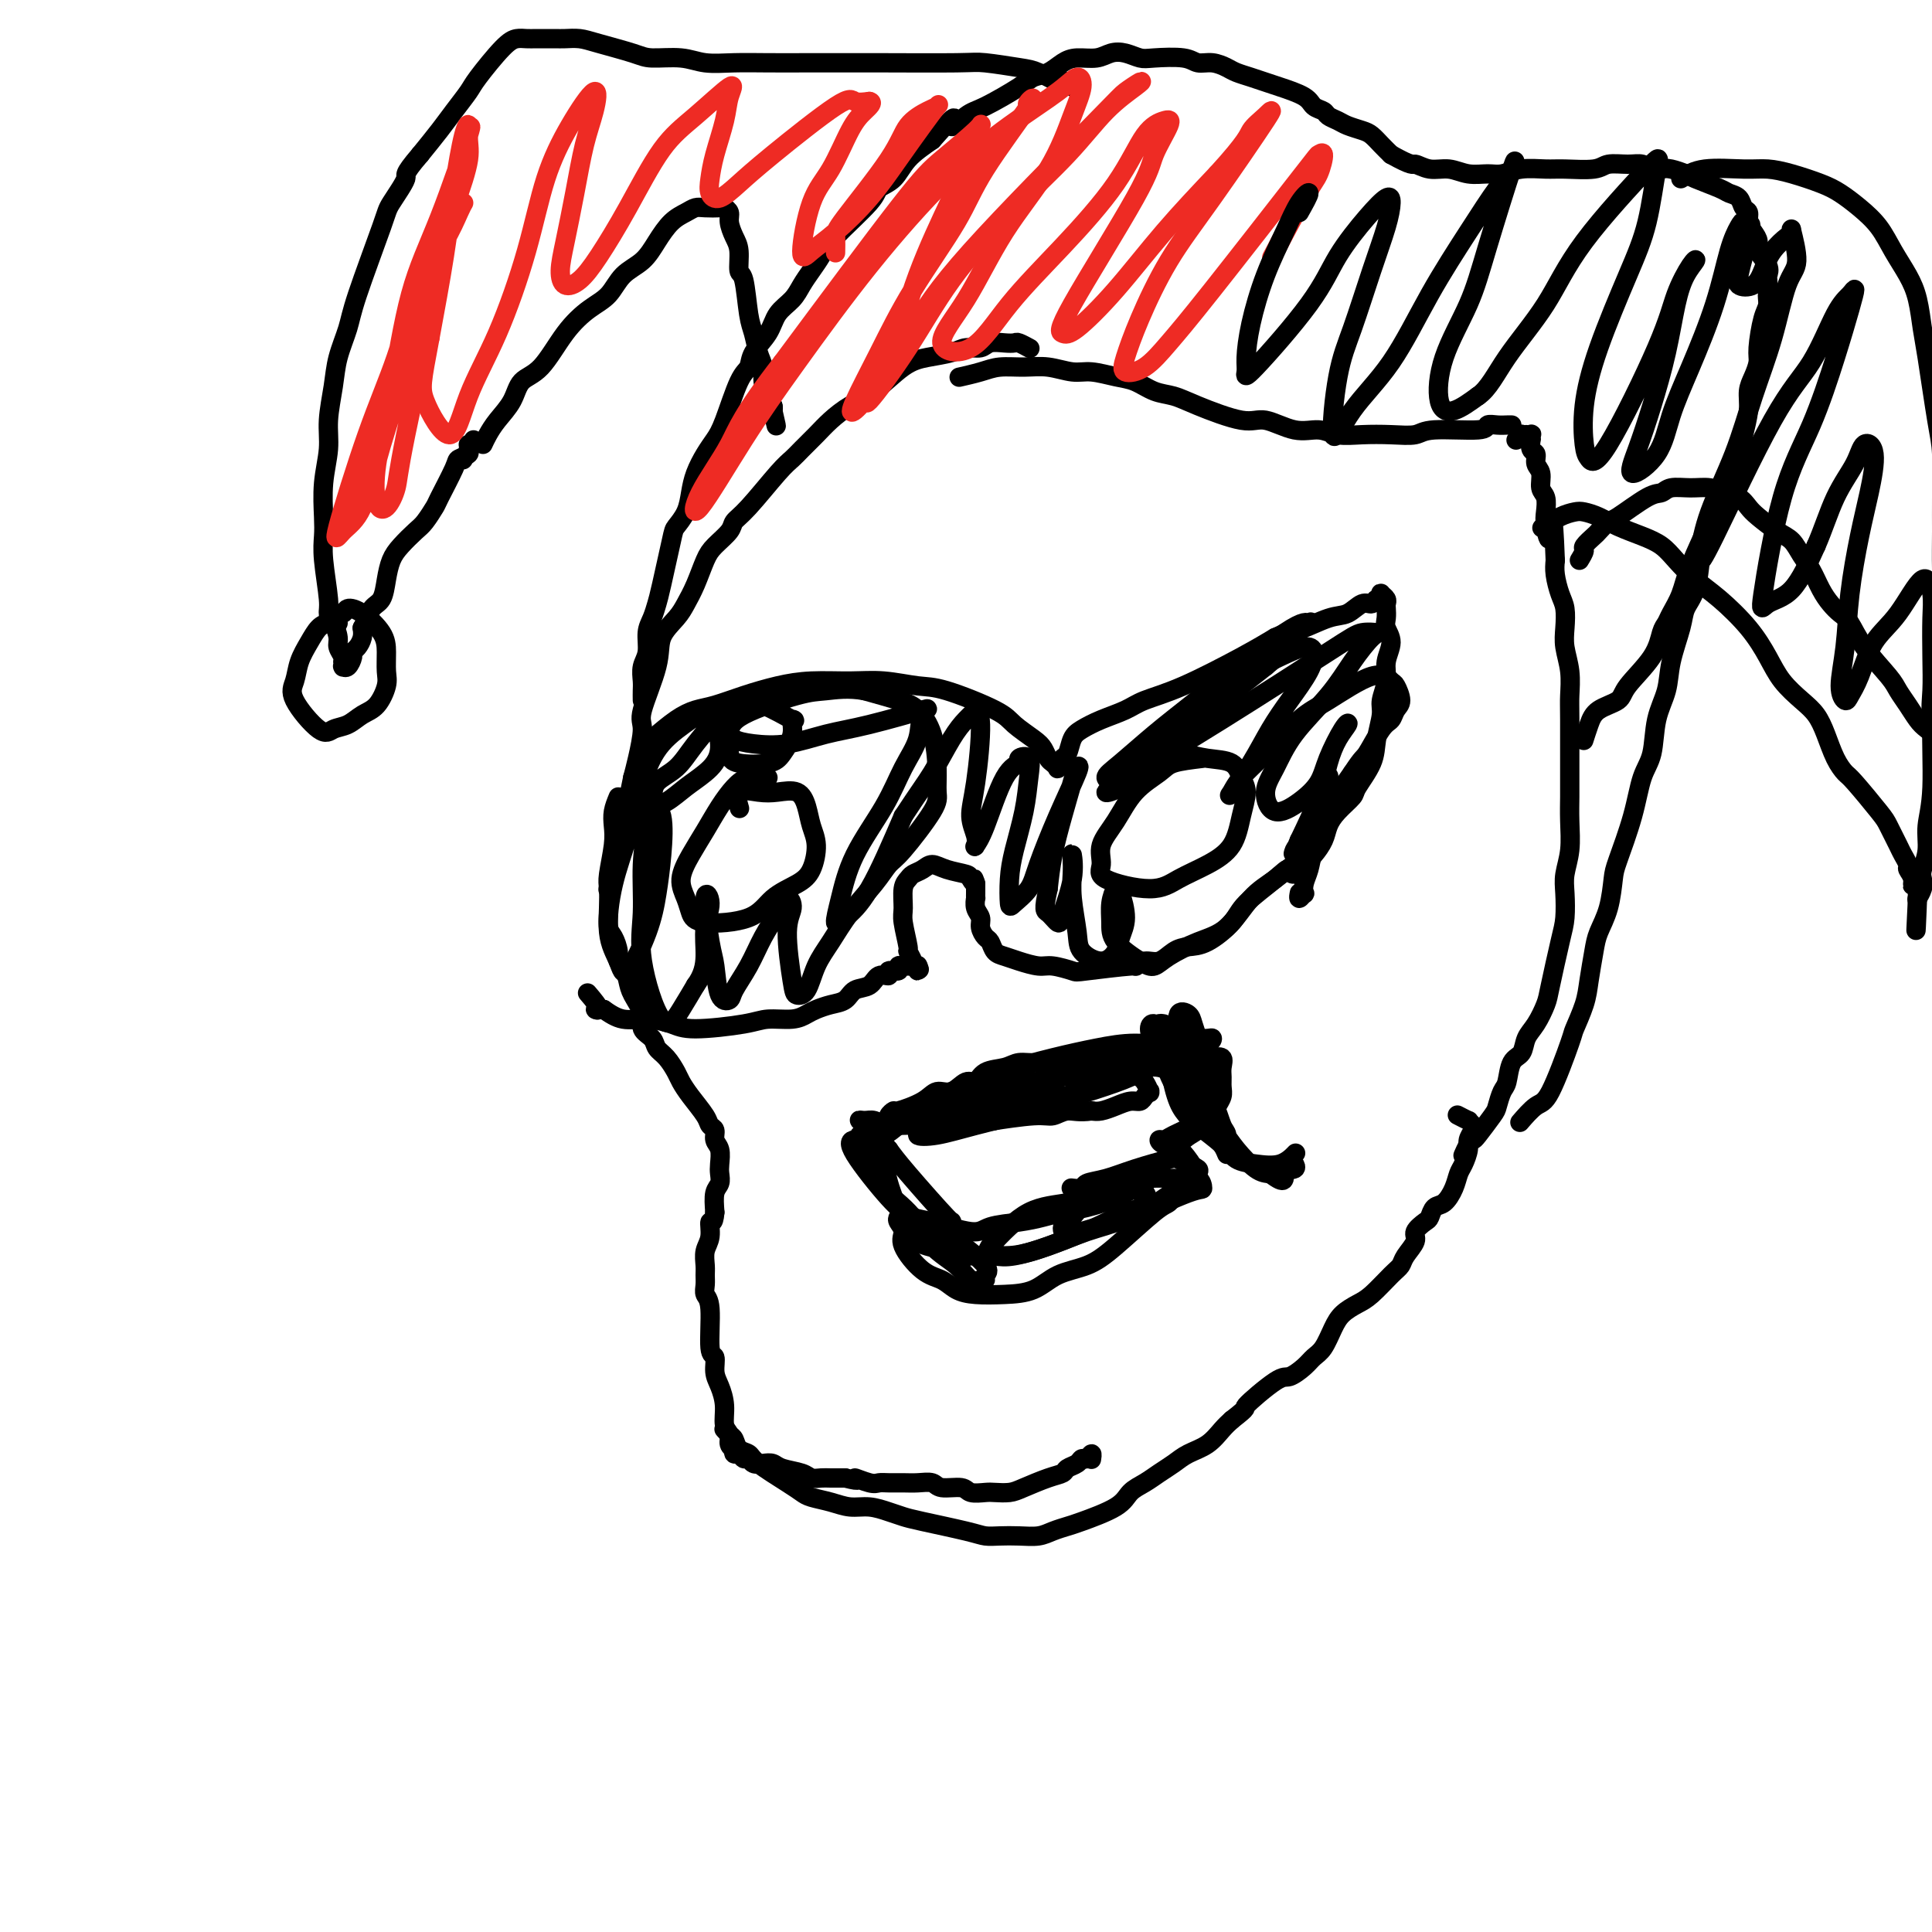 <svg viewBox='0 0 400 400' version='1.1' xmlns='http://www.w3.org/2000/svg' xmlns:xlink='http://www.w3.org/1999/xlink'><g fill='none' stroke='#000000' stroke-width='4' stroke-linecap='round' stroke-linejoin='round'><path d='M213,72c0.207,0.113 0.413,0.225 0,0c-0.413,-0.225 -1.447,-0.788 -2,-1c-0.553,-0.212 -0.627,-0.072 -1,0c-0.373,0.072 -1.046,0.075 -2,0c-0.954,-0.075 -2.190,-0.227 -3,0c-0.810,0.227 -1.194,0.835 -2,1c-0.806,0.165 -2.035,-0.111 -3,0c-0.965,0.111 -1.668,0.609 -3,1c-1.332,0.391 -3.294,0.674 -5,1c-1.706,0.326 -3.156,0.695 -5,2c-1.844,1.305 -4.083,3.547 -6,5c-1.917,1.453 -3.511,2.119 -5,3c-1.489,0.881 -2.874,1.978 -4,3c-1.126,1.022 -1.992,1.968 -3,3c-1.008,1.032 -2.158,2.149 -3,3c-0.842,0.851 -1.375,1.434 -2,2c-0.625,0.566 -1.340,1.114 -3,3c-1.660,1.886 -4.265,5.111 -6,7c-1.735,1.889 -2.600,2.441 -3,3c-0.400,0.559 -0.334,1.126 -1,2c-0.666,0.874 -2.064,2.057 -3,3c-0.936,0.943 -1.411,1.647 -2,3c-0.589,1.353 -1.293,3.354 -2,5c-0.707,1.646 -1.416,2.938 -2,4c-0.584,1.062 -1.042,1.895 -2,3c-0.958,1.105 -2.417,2.483 -3,4c-0.583,1.517 -0.289,3.172 -1,6c-0.711,2.828 -2.428,6.830 -3,9c-0.572,2.170 -0.000,2.507 0,4c0.000,1.493 -0.571,4.141 -1,6c-0.429,1.859 -0.714,2.930 -1,4'/><path d='M131,161c-1.106,5.366 -0.870,4.280 -1,5c-0.130,0.720 -0.627,3.244 -1,5c-0.373,1.756 -0.622,2.744 -1,4c-0.378,1.256 -0.885,2.780 -1,4c-0.115,1.220 0.161,2.136 0,3c-0.161,0.864 -0.760,1.675 -1,2c-0.240,0.325 -0.120,0.162 0,0'/><path d='M128,165c-0.415,1.006 -0.829,2.011 -1,3c-0.171,0.989 -0.098,1.961 0,3c0.098,1.039 0.222,2.145 0,4c-0.222,1.855 -0.789,4.460 -1,6c-0.211,1.540 -0.067,2.016 0,3c0.067,0.984 0.056,2.477 0,4c-0.056,1.523 -0.156,3.075 0,4c0.156,0.925 0.567,1.224 1,2c0.433,0.776 0.888,2.030 1,3c0.112,0.970 -0.120,1.656 0,2c0.120,0.344 0.590,0.347 1,1c0.410,0.653 0.758,1.957 1,3c0.242,1.043 0.379,1.827 1,3c0.621,1.173 1.727,2.736 2,4c0.273,1.264 -0.288,2.229 0,3c0.288,0.771 1.425,1.347 2,2c0.575,0.653 0.590,1.384 1,2c0.410,0.616 1.217,1.117 2,2c0.783,0.883 1.543,2.149 2,3c0.457,0.851 0.610,1.288 1,2c0.390,0.712 1.018,1.700 2,3c0.982,1.300 2.320,2.914 3,4c0.680,1.086 0.704,1.646 1,2c0.296,0.354 0.864,0.503 1,1c0.136,0.497 -0.159,1.341 0,2c0.159,0.659 0.771,1.134 1,2c0.229,0.866 0.075,2.124 0,3c-0.075,0.876 -0.072,1.369 0,2c0.072,0.631 0.212,1.401 0,2c-0.212,0.599 -0.775,1.028 -1,2c-0.225,0.972 -0.113,2.486 0,4'/><path d='M148,251c-0.243,2.938 -0.850,1.784 -1,2c-0.150,0.216 0.156,1.801 0,3c-0.156,1.199 -0.775,2.013 -1,3c-0.225,0.987 -0.056,2.149 0,3c0.056,0.851 -0.000,1.392 0,2c0.000,0.608 0.057,1.285 0,2c-0.057,0.715 -0.226,1.469 0,2c0.226,0.531 0.848,0.840 1,3c0.152,2.160 -0.165,6.170 0,8c0.165,1.830 0.814,1.481 1,2c0.186,0.519 -0.090,1.906 0,3c0.090,1.094 0.545,1.893 1,3c0.455,1.107 0.910,2.521 1,4c0.090,1.479 -0.186,3.022 0,4c0.186,0.978 0.834,1.390 1,2c0.166,0.610 -0.149,1.416 0,2c0.149,0.584 0.761,0.945 1,1c0.239,0.055 0.106,-0.197 0,0c-0.106,0.197 -0.184,0.841 0,1c0.184,0.159 0.629,-0.167 1,0c0.371,0.167 0.666,0.829 1,1c0.334,0.171 0.706,-0.147 1,0c0.294,0.147 0.509,0.760 1,1c0.491,0.240 1.258,0.107 2,0c0.742,-0.107 1.459,-0.186 2,0c0.541,0.186 0.907,0.638 2,1c1.093,0.362 2.915,0.633 4,1c1.085,0.367 1.435,0.830 2,1c0.565,0.170 1.344,0.046 2,0c0.656,-0.046 1.187,-0.013 2,0c0.813,0.013 1.906,0.007 3,0'/><path d='M175,306c4.010,1.022 2.036,0.078 2,0c-0.036,-0.078 1.866,0.712 3,1c1.134,0.288 1.501,0.076 2,0c0.499,-0.076 1.129,-0.016 2,0c0.871,0.016 1.985,-0.011 3,0c1.015,0.011 1.933,0.059 3,0c1.067,-0.059 2.282,-0.226 3,0c0.718,0.226 0.940,0.845 2,1c1.060,0.155 2.959,-0.154 4,0c1.041,0.154 1.225,0.771 2,1c0.775,0.229 2.143,0.069 3,0c0.857,-0.069 1.203,-0.046 2,0c0.797,0.046 2.044,0.114 3,0c0.956,-0.114 1.622,-0.412 3,-1c1.378,-0.588 3.468,-1.468 5,-2c1.532,-0.532 2.504,-0.716 3,-1c0.496,-0.284 0.515,-0.669 1,-1c0.485,-0.331 1.436,-0.607 2,-1c0.564,-0.393 0.739,-0.904 1,-1c0.261,-0.096 0.606,0.222 1,0c0.394,-0.222 0.837,-0.983 1,-1c0.163,-0.017 0.047,0.709 0,1c-0.047,0.291 -0.023,0.145 0,0'/><path d='M150,296c-0.087,-0.098 -0.174,-0.195 0,0c0.174,0.195 0.609,0.683 1,1c0.391,0.317 0.738,0.462 1,1c0.262,0.538 0.441,1.468 1,2c0.559,0.532 1.499,0.668 2,1c0.501,0.332 0.563,0.862 2,2c1.437,1.138 4.250,2.883 6,4c1.750,1.117 2.438,1.605 3,2c0.562,0.395 0.996,0.697 2,1c1.004,0.303 2.576,0.606 4,1c1.424,0.394 2.700,0.878 4,1c1.300,0.122 2.624,-0.118 4,0c1.376,0.118 2.805,0.596 4,1c1.195,0.404 2.157,0.735 3,1c0.843,0.265 1.568,0.463 4,1c2.432,0.537 6.570,1.413 9,2c2.430,0.587 3.154,0.887 4,1c0.846,0.113 1.816,0.041 3,0c1.184,-0.041 2.581,-0.051 4,0c1.419,0.051 2.859,0.163 4,0c1.141,-0.163 1.981,-0.600 3,-1c1.019,-0.400 2.215,-0.765 3,-1c0.785,-0.235 1.158,-0.342 3,-1c1.842,-0.658 5.154,-1.867 7,-3c1.846,-1.133 2.226,-2.191 3,-3c0.774,-0.809 1.943,-1.371 3,-2c1.057,-0.629 2.002,-1.327 3,-2c0.998,-0.673 2.049,-1.321 3,-2c0.951,-0.679 1.801,-1.388 3,-2c1.199,-0.612 2.746,-1.126 4,-2c1.254,-0.874 2.215,-2.107 3,-3c0.785,-0.893 1.392,-1.447 2,-2'/><path d='M255,294c4.066,-3.170 2.230,-2.096 3,-3c0.770,-0.904 4.146,-3.788 6,-5c1.854,-1.212 2.188,-0.754 3,-1c0.812,-0.246 2.104,-1.196 3,-2c0.896,-0.804 1.398,-1.462 2,-2c0.602,-0.538 1.304,-0.957 2,-2c0.696,-1.043 1.387,-2.710 2,-4c0.613,-1.290 1.148,-2.205 2,-3c0.852,-0.795 2.020,-1.472 3,-2c0.980,-0.528 1.773,-0.908 3,-2c1.227,-1.092 2.887,-2.897 4,-4c1.113,-1.103 1.678,-1.504 2,-2c0.322,-0.496 0.401,-1.087 1,-2c0.599,-0.913 1.718,-2.147 2,-3c0.282,-0.853 -0.272,-1.326 0,-2c0.272,-0.674 1.372,-1.548 2,-2c0.628,-0.452 0.784,-0.481 1,-1c0.216,-0.519 0.491,-1.527 1,-2c0.509,-0.473 1.251,-0.410 2,-1c0.749,-0.590 1.506,-1.834 2,-3c0.494,-1.166 0.724,-2.252 1,-3c0.276,-0.748 0.597,-1.156 1,-2c0.403,-0.844 0.888,-2.125 1,-3c0.112,-0.875 -0.150,-1.344 0,-2c0.150,-0.656 0.712,-1.500 1,-2c0.288,-0.500 0.301,-0.656 0,-1c-0.301,-0.344 -0.916,-0.876 -1,-1c-0.084,-0.124 0.362,0.159 0,0c-0.362,-0.159 -1.532,-0.760 -2,-1c-0.468,-0.240 -0.234,-0.120 0,0'/><path d='M303,239c-0.085,0.196 -0.170,0.393 0,0c0.170,-0.393 0.595,-1.374 1,-2c0.405,-0.626 0.791,-0.896 1,-1c0.209,-0.104 0.241,-0.042 1,-1c0.759,-0.958 2.244,-2.936 3,-4c0.756,-1.064 0.784,-1.215 1,-2c0.216,-0.785 0.620,-2.206 1,-3c0.380,-0.794 0.734,-0.963 1,-2c0.266,-1.037 0.442,-2.942 1,-4c0.558,-1.058 1.496,-1.267 2,-2c0.504,-0.733 0.572,-1.988 1,-3c0.428,-1.012 1.214,-1.781 2,-3c0.786,-1.219 1.570,-2.889 2,-4c0.430,-1.111 0.507,-1.664 1,-4c0.493,-2.336 1.404,-6.454 2,-9c0.596,-2.546 0.878,-3.520 1,-5c0.122,-1.480 0.085,-3.467 0,-5c-0.085,-1.533 -0.219,-2.612 0,-4c0.219,-1.388 0.791,-3.085 1,-5c0.209,-1.915 0.056,-4.047 0,-6c-0.056,-1.953 -0.014,-3.725 0,-5c0.014,-1.275 0.000,-2.052 0,-5c-0.000,-2.948 0.014,-8.066 0,-11c-0.014,-2.934 -0.056,-3.685 0,-5c0.056,-1.315 0.208,-3.194 0,-5c-0.208,-1.806 -0.777,-3.540 -1,-5c-0.223,-1.460 -0.098,-2.645 0,-4c0.098,-1.355 0.171,-2.879 0,-4c-0.171,-1.121 -0.584,-1.840 -1,-3c-0.416,-1.160 -0.833,-2.760 -1,-4c-0.167,-1.240 -0.083,-2.120 0,-3'/><path d='M322,116c-0.476,-12.496 -0.668,-6.737 -1,-5c-0.332,1.737 -0.806,-0.550 -1,-2c-0.194,-1.450 -0.109,-2.065 0,-3c0.109,-0.935 0.240,-2.191 0,-3c-0.240,-0.809 -0.853,-1.171 -1,-2c-0.147,-0.829 0.171,-2.125 0,-3c-0.171,-0.875 -0.830,-1.330 -1,-2c-0.170,-0.670 0.150,-1.556 0,-2c-0.150,-0.444 -0.771,-0.445 -1,-1c-0.229,-0.555 -0.065,-1.665 0,-2c0.065,-0.335 0.033,0.106 0,0c-0.033,-0.106 -0.065,-0.760 0,-1c0.065,-0.240 0.229,-0.065 0,0c-0.229,0.065 -0.850,0.021 -1,0c-0.150,-0.021 0.170,-0.019 0,0c-0.170,0.019 -0.829,0.057 -1,0c-0.171,-0.057 0.146,-0.208 0,0c-0.146,0.208 -0.756,0.774 -1,1c-0.244,0.226 -0.122,0.113 0,0'/><path d='M313,88c-0.258,-0.009 -0.517,-0.017 -1,0c-0.483,0.017 -1.191,0.061 -2,0c-0.809,-0.061 -1.719,-0.226 -2,0c-0.281,0.226 0.068,0.845 -2,1c-2.068,0.155 -6.552,-0.153 -9,0c-2.448,0.153 -2.860,0.769 -4,1c-1.140,0.231 -3.009,0.078 -5,0c-1.991,-0.078 -4.105,-0.082 -6,0c-1.895,0.082 -3.573,0.249 -5,0c-1.427,-0.249 -2.605,-0.913 -4,-1c-1.395,-0.087 -3.009,0.404 -5,0c-1.991,-0.404 -4.359,-1.704 -6,-2c-1.641,-0.296 -2.553,0.411 -5,0c-2.447,-0.411 -6.428,-1.941 -9,-3c-2.572,-1.059 -3.735,-1.647 -5,-2c-1.265,-0.353 -2.634,-0.472 -4,-1c-1.366,-0.528 -2.731,-1.466 -4,-2c-1.269,-0.534 -2.442,-0.665 -4,-1c-1.558,-0.335 -3.501,-0.875 -5,-1c-1.499,-0.125 -2.552,0.165 -4,0c-1.448,-0.165 -3.289,-0.787 -5,-1c-1.711,-0.213 -3.293,-0.018 -5,0c-1.707,0.018 -3.540,-0.139 -5,0c-1.460,0.139 -2.547,0.576 -4,1c-1.453,0.424 -3.272,0.835 -4,1c-0.728,0.165 -0.364,0.082 0,0'/><path d='M133,145c-0.009,-0.693 -0.017,-1.386 0,-2c0.017,-0.614 0.060,-1.150 0,-2c-0.060,-0.850 -0.223,-2.013 0,-3c0.223,-0.987 0.832,-1.798 1,-3c0.168,-1.202 -0.106,-2.795 0,-4c0.106,-1.205 0.591,-2.023 1,-3c0.409,-0.977 0.743,-2.112 1,-3c0.257,-0.888 0.436,-1.528 1,-4c0.564,-2.472 1.512,-6.775 2,-9c0.488,-2.225 0.515,-2.370 1,-3c0.485,-0.630 1.429,-1.743 2,-3c0.571,-1.257 0.771,-2.656 1,-4c0.229,-1.344 0.487,-2.633 1,-4c0.513,-1.367 1.279,-2.813 2,-4c0.721,-1.187 1.396,-2.116 2,-3c0.604,-0.884 1.139,-1.723 2,-4c0.861,-2.277 2.050,-5.992 3,-8c0.950,-2.008 1.662,-2.309 2,-3c0.338,-0.691 0.303,-1.774 1,-3c0.697,-1.226 2.126,-2.597 3,-4c0.874,-1.403 1.193,-2.840 2,-4c0.807,-1.160 2.102,-2.043 3,-3c0.898,-0.957 1.400,-1.989 2,-3c0.600,-1.011 1.297,-2.000 2,-3c0.703,-1.000 1.413,-2.009 2,-3c0.587,-0.991 1.051,-1.962 3,-4c1.949,-2.038 5.384,-5.143 7,-7c1.616,-1.857 1.412,-2.467 2,-3c0.588,-0.533 1.966,-0.990 3,-2c1.034,-1.010 1.724,-2.574 3,-4c1.276,-1.426 3.138,-2.713 5,-4'/><path d='M193,29c6.485,-7.382 4.198,-3.838 4,-3c-0.198,0.838 1.693,-1.031 3,-2c1.307,-0.969 2.030,-1.037 4,-2c1.970,-0.963 5.187,-2.822 7,-4c1.813,-1.178 2.222,-1.674 3,-2c0.778,-0.326 1.927,-0.483 3,-1c1.073,-0.517 2.072,-1.393 3,-2c0.928,-0.607 1.785,-0.943 3,-1c1.215,-0.057 2.787,0.167 4,0c1.213,-0.167 2.068,-0.725 3,-1c0.932,-0.275 1.939,-0.266 3,0c1.061,0.266 2.174,0.788 3,1c0.826,0.212 1.366,0.112 3,0c1.634,-0.112 4.362,-0.237 6,0c1.638,0.237 2.185,0.837 3,1c0.815,0.163 1.899,-0.111 3,0c1.101,0.111 2.221,0.606 3,1c0.779,0.394 1.217,0.686 2,1c0.783,0.314 1.910,0.651 3,1c1.090,0.349 2.141,0.709 3,1c0.859,0.291 1.525,0.512 3,1c1.475,0.488 3.761,1.244 5,2c1.239,0.756 1.433,1.512 2,2c0.567,0.488 1.506,0.708 2,1c0.494,0.292 0.541,0.655 1,1c0.459,0.345 1.330,0.673 2,1c0.670,0.327 1.138,0.654 2,1c0.862,0.346 2.118,0.711 3,1c0.882,0.289 1.391,0.501 2,1c0.609,0.499 1.317,1.285 2,2c0.683,0.715 1.342,1.357 2,2'/><path d='M288,32c4.560,2.554 4.460,1.938 5,2c0.540,0.062 1.718,0.802 3,1c1.282,0.198 2.666,-0.147 4,0c1.334,0.147 2.619,0.786 4,1c1.381,0.214 2.859,0.005 4,0c1.141,-0.005 1.944,0.196 3,0c1.056,-0.196 2.364,-0.788 4,-1c1.636,-0.212 3.600,-0.042 5,0c1.400,0.042 2.238,-0.042 4,0c1.762,0.042 4.450,0.211 6,0c1.550,-0.211 1.963,-0.802 3,-1c1.037,-0.198 2.699,-0.001 4,0c1.301,0.001 2.240,-0.193 3,0c0.760,0.193 1.341,0.772 2,1c0.659,0.228 1.395,0.106 2,0c0.605,-0.106 1.078,-0.197 2,0c0.922,0.197 2.292,0.682 3,1c0.708,0.318 0.753,0.470 2,1c1.247,0.530 3.697,1.436 5,2c1.303,0.564 1.459,0.784 2,1c0.541,0.216 1.468,0.428 2,1c0.532,0.572 0.669,1.504 1,2c0.331,0.496 0.857,0.554 1,1c0.143,0.446 -0.098,1.278 0,2c0.098,0.722 0.534,1.335 1,2c0.466,0.665 0.962,1.382 1,2c0.038,0.618 -0.382,1.135 0,2c0.382,0.865 1.566,2.077 2,3c0.434,0.923 0.117,1.556 0,2c-0.117,0.444 -0.033,0.698 0,1c0.033,0.302 0.017,0.651 0,1'/><path d='M366,59c0.917,3.142 0.208,1.996 0,2c-0.208,0.004 0.085,1.159 0,2c-0.085,0.841 -0.549,1.368 -1,3c-0.451,1.632 -0.891,4.367 -1,6c-0.109,1.633 0.111,2.162 0,3c-0.111,0.838 -0.554,1.984 -1,3c-0.446,1.016 -0.896,1.901 -1,3c-0.104,1.099 0.137,2.412 0,4c-0.137,1.588 -0.654,3.452 -1,5c-0.346,1.548 -0.523,2.780 -1,4c-0.477,1.220 -1.254,2.430 -2,4c-0.746,1.570 -1.460,3.502 -2,5c-0.540,1.498 -0.904,2.562 -2,5c-1.096,2.438 -2.924,6.251 -4,9c-1.076,2.749 -1.401,4.435 -2,6c-0.599,1.565 -1.471,3.010 -2,4c-0.529,0.990 -0.716,1.525 -1,2c-0.284,0.475 -0.664,0.889 -1,2c-0.336,1.111 -0.629,2.919 -2,5c-1.371,2.081 -3.821,4.436 -5,6c-1.179,1.564 -1.087,2.339 -2,3c-0.913,0.661 -2.832,1.208 -4,2c-1.168,0.792 -1.584,1.829 -2,3c-0.416,1.171 -0.833,2.478 -1,3c-0.167,0.522 -0.083,0.261 0,0'/><path d='M352,114c0.057,0.267 0.113,0.534 0,2c-0.113,1.466 -0.396,4.130 -1,6c-0.604,1.870 -1.528,2.944 -2,4c-0.472,1.056 -0.493,2.092 -1,4c-0.507,1.908 -1.501,4.689 -2,7c-0.499,2.311 -0.503,4.154 -1,6c-0.497,1.846 -1.489,3.695 -2,6c-0.511,2.305 -0.543,5.065 -1,7c-0.457,1.935 -1.340,3.045 -2,5c-0.660,1.955 -1.098,4.757 -2,8c-0.902,3.243 -2.269,6.928 -3,9c-0.731,2.072 -0.826,2.532 -1,4c-0.174,1.468 -0.427,3.945 -1,6c-0.573,2.055 -1.468,3.690 -2,5c-0.532,1.310 -0.703,2.297 -1,4c-0.297,1.703 -0.719,4.124 -1,6c-0.281,1.876 -0.420,3.207 -1,5c-0.580,1.793 -1.603,4.047 -2,5c-0.397,0.953 -0.170,0.606 -1,3c-0.830,2.394 -2.717,7.528 -4,10c-1.283,2.472 -1.961,2.281 -3,3c-1.039,0.719 -2.440,2.348 -3,3c-0.560,0.652 -0.280,0.326 0,0'/><path d='M327,116c0.479,-0.789 0.958,-1.578 1,-2c0.042,-0.422 -0.355,-0.477 0,-1c0.355,-0.523 1.460,-1.513 2,-2c0.540,-0.487 0.515,-0.469 1,-1c0.485,-0.531 1.479,-1.610 2,-2c0.521,-0.390 0.568,-0.090 2,-1c1.432,-0.910 4.249,-3.029 6,-4c1.751,-0.971 2.436,-0.793 3,-1c0.564,-0.207 1.008,-0.800 2,-1c0.992,-0.200 2.531,-0.009 4,0c1.469,0.009 2.867,-0.164 4,0c1.133,0.164 2.001,0.667 3,1c0.999,0.333 2.130,0.497 3,1c0.870,0.503 1.479,1.345 2,2c0.521,0.655 0.955,1.122 2,2c1.045,0.878 2.703,2.167 4,3c1.297,0.833 2.234,1.210 3,2c0.766,0.790 1.360,1.994 2,3c0.640,1.006 1.326,1.815 2,3c0.674,1.185 1.336,2.748 2,4c0.664,1.252 1.330,2.194 2,3c0.670,0.806 1.345,1.475 2,2c0.655,0.525 1.292,0.906 2,2c0.708,1.094 1.488,2.902 3,5c1.512,2.098 3.755,4.487 5,6c1.245,1.513 1.492,2.149 2,3c0.508,0.851 1.277,1.916 2,3c0.723,1.084 1.400,2.188 2,3c0.600,0.812 1.123,1.334 2,2c0.877,0.666 2.108,1.476 3,2c0.892,0.524 1.446,0.762 2,1'/><path d='M404,154c6.917,8.238 2.208,3.333 1,1c-1.208,-2.333 1.083,-2.095 2,-2c0.917,0.095 0.458,0.048 0,0'/><path d='M348,37c1.330,-0.850 2.659,-1.700 5,-2c2.341,-0.300 5.693,-0.051 8,0c2.307,0.051 3.568,-0.097 5,0c1.432,0.097 3.034,0.440 5,1c1.966,0.560 4.297,1.338 6,2c1.703,0.662 2.777,1.208 4,2c1.223,0.792 2.593,1.830 4,3c1.407,1.170 2.849,2.473 4,4c1.151,1.527 2.009,3.278 3,5c0.991,1.722 2.114,3.416 3,5c0.886,1.584 1.533,3.059 2,5c0.467,1.941 0.752,4.349 1,6c0.248,1.651 0.459,2.546 1,6c0.541,3.454 1.413,9.467 2,13c0.587,3.533 0.891,4.585 1,7c0.109,2.415 0.025,6.193 0,9c-0.025,2.807 0.008,4.641 0,7c-0.008,2.359 -0.059,5.241 0,8c0.059,2.759 0.227,5.394 0,8c-0.227,2.606 -0.849,5.182 -1,8c-0.151,2.818 0.171,5.877 0,8c-0.171,2.123 -0.834,3.311 -1,7c-0.166,3.689 0.166,9.881 0,14c-0.166,4.119 -0.828,6.167 -1,8c-0.172,1.833 0.146,3.451 0,5c-0.146,1.549 -0.757,3.028 -1,4c-0.243,0.972 -0.117,1.436 0,2c0.117,0.564 0.224,1.229 0,2c-0.224,0.771 -0.778,1.649 -1,2c-0.222,0.351 -0.111,0.176 0,0'/><path d='M397,186c-0.708,13.832 0.021,2.412 0,-2c-0.021,-4.412 -0.794,-1.816 -1,-1c-0.206,0.816 0.153,-0.150 0,-1c-0.153,-0.850 -0.818,-1.586 -1,-2c-0.182,-0.414 0.120,-0.505 0,-1c-0.120,-0.495 -0.662,-1.394 -1,-2c-0.338,-0.606 -0.471,-0.921 -1,-2c-0.529,-1.079 -1.454,-2.923 -2,-4c-0.546,-1.077 -0.713,-1.386 -2,-3c-1.287,-1.614 -3.695,-4.533 -5,-6c-1.305,-1.467 -1.506,-1.484 -2,-2c-0.494,-0.516 -1.280,-1.533 -2,-3c-0.720,-1.467 -1.375,-3.384 -2,-5c-0.625,-1.616 -1.221,-2.930 -2,-4c-0.779,-1.070 -1.740,-1.896 -3,-3c-1.260,-1.104 -2.819,-2.486 -4,-4c-1.181,-1.514 -1.986,-3.161 -3,-5c-1.014,-1.839 -2.238,-3.872 -4,-6c-1.762,-2.128 -4.063,-4.352 -6,-6c-1.937,-1.648 -3.512,-2.720 -5,-4c-1.488,-1.280 -2.891,-2.766 -4,-4c-1.109,-1.234 -1.925,-2.215 -3,-3c-1.075,-0.785 -2.409,-1.374 -4,-2c-1.591,-0.626 -3.440,-1.290 -5,-2c-1.560,-0.710 -2.829,-1.467 -4,-2c-1.171,-0.533 -2.242,-0.844 -3,-1c-0.758,-0.156 -1.204,-0.157 -2,0c-0.796,0.157 -1.942,0.474 -3,1c-1.058,0.526 -2.029,1.263 -3,2'/><path d='M320,109c-1.333,0.500 -0.667,0.250 0,0'/><path d='M222,17c0.084,0.532 0.167,1.064 0,1c-0.167,-0.064 -0.586,-0.724 -1,-1c-0.414,-0.276 -0.825,-0.169 -1,0c-0.175,0.169 -0.116,0.399 -1,0c-0.884,-0.399 -2.713,-1.427 -4,-2c-1.287,-0.573 -2.033,-0.689 -4,-1c-1.967,-0.311 -5.156,-0.815 -7,-1c-1.844,-0.185 -2.343,-0.049 -6,0c-3.657,0.049 -10.472,0.013 -15,0c-4.528,-0.013 -6.770,-0.002 -9,0c-2.230,0.002 -4.450,-0.003 -7,0c-2.550,0.003 -5.432,0.016 -8,0c-2.568,-0.016 -4.823,-0.059 -7,0c-2.177,0.059 -4.277,0.219 -6,0c-1.723,-0.219 -3.069,-0.819 -5,-1c-1.931,-0.181 -4.446,0.057 -6,0c-1.554,-0.057 -2.145,-0.407 -4,-1c-1.855,-0.593 -4.972,-1.427 -7,-2c-2.028,-0.573 -2.966,-0.886 -4,-1c-1.034,-0.114 -2.164,-0.030 -3,0c-0.836,0.030 -1.379,0.008 -2,0c-0.621,-0.008 -1.322,0.000 -2,0c-0.678,-0.000 -1.334,-0.008 -2,0c-0.666,0.008 -1.343,0.031 -2,0c-0.657,-0.031 -1.296,-0.115 -2,0c-0.704,0.115 -1.475,0.431 -3,2c-1.525,1.569 -3.804,4.393 -5,6c-1.196,1.607 -1.310,1.998 -2,3c-0.690,1.002 -1.955,2.616 -3,4c-1.045,1.384 -1.870,2.538 -3,4c-1.130,1.462 -2.565,3.231 -4,5'/><path d='M87,32c-3.913,4.569 -2.697,3.991 -3,5c-0.303,1.009 -2.127,3.605 -3,5c-0.873,1.395 -0.797,1.588 -2,5c-1.203,3.412 -3.685,10.043 -5,14c-1.315,3.957 -1.462,5.242 -2,7c-0.538,1.758 -1.469,3.990 -2,6c-0.531,2.010 -0.664,3.798 -1,6c-0.336,2.202 -0.874,4.819 -1,7c-0.126,2.181 0.161,3.927 0,6c-0.161,2.073 -0.771,4.474 -1,7c-0.229,2.526 -0.076,5.177 0,7c0.076,1.823 0.076,2.819 0,4c-0.076,1.181 -0.226,2.547 0,5c0.226,2.453 0.830,5.994 1,8c0.170,2.006 -0.094,2.477 0,3c0.094,0.523 0.547,1.097 1,2c0.453,0.903 0.906,2.136 1,3c0.094,0.864 -0.171,1.360 0,2c0.171,0.640 0.778,1.426 1,2c0.222,0.574 0.059,0.938 0,1c-0.059,0.062 -0.013,-0.178 0,0c0.013,0.178 -0.007,0.773 0,1c0.007,0.227 0.040,0.086 0,0c-0.040,-0.086 -0.151,-0.116 0,0c0.151,0.116 0.566,0.379 1,0c0.434,-0.379 0.887,-1.400 1,-2c0.113,-0.600 -0.114,-0.779 0,-1c0.114,-0.221 0.569,-0.482 1,-1c0.431,-0.518 0.837,-1.291 1,-2c0.163,-0.709 0.081,-1.355 0,-2'/><path d='M75,130c0.964,-1.763 1.373,-3.171 2,-4c0.627,-0.829 1.470,-1.080 2,-2c0.530,-0.920 0.746,-2.510 1,-4c0.254,-1.490 0.545,-2.879 1,-4c0.455,-1.121 1.075,-1.973 2,-3c0.925,-1.027 2.153,-2.229 3,-3c0.847,-0.771 1.311,-1.110 2,-2c0.689,-0.890 1.604,-2.333 2,-3c0.396,-0.667 0.273,-0.560 1,-2c0.727,-1.440 2.304,-4.427 3,-6c0.696,-1.573 0.512,-1.733 1,-2c0.488,-0.267 1.649,-0.642 2,-1c0.351,-0.358 -0.106,-0.699 0,-1c0.106,-0.301 0.776,-0.562 1,-1c0.224,-0.438 0.004,-1.052 0,-1c-0.004,0.052 0.209,0.771 0,1c-0.209,0.229 -0.839,-0.031 -1,0c-0.161,0.031 0.149,0.355 0,1c-0.149,0.645 -0.757,1.613 -1,2c-0.243,0.387 -0.122,0.194 0,0'/><path d='M70,129c-0.665,-0.047 -1.329,-0.095 -2,0c-0.671,0.095 -1.347,0.332 -2,1c-0.653,0.668 -1.283,1.767 -2,3c-0.717,1.233 -1.522,2.600 -2,4c-0.478,1.400 -0.631,2.832 -1,4c-0.369,1.168 -0.955,2.072 0,4c0.955,1.928 3.453,4.880 5,6c1.547,1.120 2.145,0.406 3,0c0.855,-0.406 1.966,-0.505 3,-1c1.034,-0.495 1.990,-1.384 3,-2c1.010,-0.616 2.074,-0.957 3,-2c0.926,-1.043 1.714,-2.787 2,-4c0.286,-1.213 0.070,-1.895 0,-3c-0.070,-1.105 0.007,-2.632 0,-4c-0.007,-1.368 -0.099,-2.578 -1,-4c-0.901,-1.422 -2.610,-3.058 -4,-4c-1.390,-0.942 -2.460,-1.191 -3,-1c-0.540,0.191 -0.551,0.822 -1,1c-0.449,0.178 -1.337,-0.097 -2,0c-0.663,0.097 -1.102,0.564 -1,1c0.102,0.436 0.743,0.839 1,1c0.257,0.161 0.128,0.081 0,0'/><path d='M100,92c0.277,-0.598 0.555,-1.195 1,-2c0.445,-0.805 1.058,-1.817 2,-3c0.942,-1.183 2.211,-2.536 3,-4c0.789,-1.464 1.096,-3.037 2,-4c0.904,-0.963 2.404,-1.314 4,-3c1.596,-1.686 3.288,-4.705 5,-7c1.712,-2.295 3.445,-3.866 5,-5c1.555,-1.134 2.933,-1.830 4,-3c1.067,-1.170 1.822,-2.814 3,-4c1.178,-1.186 2.777,-1.915 4,-3c1.223,-1.085 2.070,-2.525 3,-4c0.930,-1.475 1.945,-2.983 3,-4c1.055,-1.017 2.152,-1.541 3,-2c0.848,-0.459 1.447,-0.853 2,-1c0.553,-0.147 1.062,-0.049 2,0c0.938,0.049 2.307,0.047 3,0c0.693,-0.047 0.712,-0.138 1,0c0.288,0.138 0.847,0.507 1,1c0.153,0.493 -0.100,1.110 0,2c0.100,0.890 0.551,2.051 1,3c0.449,0.949 0.894,1.684 1,3c0.106,1.316 -0.127,3.213 0,4c0.127,0.787 0.612,0.465 1,2c0.388,1.535 0.678,4.928 1,7c0.322,2.072 0.678,2.824 1,4c0.322,1.176 0.612,2.777 1,4c0.388,1.223 0.875,2.068 1,3c0.125,0.932 -0.111,1.951 0,3c0.111,1.049 0.568,2.129 1,3c0.432,0.871 0.838,1.535 1,2c0.162,0.465 0.081,0.733 0,1'/><path d='M160,85c1.393,6.095 0.375,1.833 0,0c-0.375,-1.833 -0.107,-1.238 0,-1c0.107,0.238 0.054,0.119 0,0'/><path d='M183,233c0.454,-0.343 0.909,-0.686 1,-1c0.091,-0.314 -0.181,-0.600 0,-1c0.181,-0.400 0.814,-0.914 1,-1c0.186,-0.086 -0.074,0.256 1,0c1.074,-0.256 3.481,-1.110 5,-2c1.519,-0.890 2.148,-1.814 3,-2c0.852,-0.186 1.926,0.368 3,0c1.074,-0.368 2.149,-1.658 3,-2c0.851,-0.342 1.478,0.263 2,0c0.522,-0.263 0.937,-1.395 2,-2c1.063,-0.605 2.773,-0.684 4,-1c1.227,-0.316 1.971,-0.869 3,-1c1.029,-0.131 2.344,0.160 4,0c1.656,-0.160 3.655,-0.772 5,-1c1.345,-0.228 2.037,-0.072 3,0c0.963,0.072 2.198,0.061 3,0c0.802,-0.061 1.170,-0.171 2,0c0.830,0.171 2.120,0.622 3,1c0.880,0.378 1.350,0.683 2,1c0.650,0.317 1.480,0.645 2,1c0.520,0.355 0.729,0.735 1,1c0.271,0.265 0.606,0.413 1,1c0.394,0.587 0.849,1.611 1,2c0.151,0.389 -0.003,0.142 0,0c0.003,-0.142 0.164,-0.179 0,0c-0.164,0.179 -0.652,0.573 -1,1c-0.348,0.427 -0.554,0.885 -1,1c-0.446,0.115 -1.130,-0.114 -2,0c-0.870,0.114 -1.927,0.569 -3,1c-1.073,0.431 -2.164,0.837 -3,1c-0.836,0.163 -1.418,0.081 -2,0'/><path d='M226,230c-2.682,0.399 -3.885,-0.103 -5,0c-1.115,0.103 -2.140,0.813 -3,1c-0.860,0.187 -1.556,-0.147 -4,0c-2.444,0.147 -6.636,0.775 -8,1c-1.364,0.225 0.099,0.046 0,0c-0.099,-0.046 -1.759,0.040 -3,0c-1.241,-0.040 -2.062,-0.206 -3,0c-0.938,0.206 -1.995,0.783 -3,1c-1.005,0.217 -1.960,0.072 -4,0c-2.040,-0.072 -5.165,-0.073 -7,0c-1.835,0.073 -2.379,0.219 -3,0c-0.621,-0.219 -1.318,-0.805 -2,-1c-0.682,-0.195 -1.348,-0.001 -2,0c-0.652,0.001 -1.291,-0.192 -1,0c0.291,0.192 1.512,0.769 2,1c0.488,0.231 0.244,0.115 0,0'/><path d='M181,234c-0.089,0.147 -0.178,0.294 0,1c0.178,0.706 0.623,1.970 1,3c0.377,1.030 0.685,1.824 1,3c0.315,1.176 0.638,2.733 1,4c0.362,1.267 0.762,2.243 1,3c0.238,0.757 0.315,1.296 1,2c0.685,0.704 1.978,1.573 3,2c1.022,0.427 1.774,0.413 4,1c2.226,0.587 5.924,1.776 8,2c2.076,0.224 2.528,-0.517 4,-1c1.472,-0.483 3.965,-0.710 6,-1c2.035,-0.290 3.613,-0.645 5,-1c1.387,-0.355 2.584,-0.709 4,-1c1.416,-0.291 3.050,-0.519 5,-1c1.950,-0.481 4.216,-1.216 6,-2c1.784,-0.784 3.087,-1.617 4,-2c0.913,-0.383 1.434,-0.315 3,-2c1.566,-1.685 4.175,-5.123 6,-7c1.825,-1.877 2.867,-2.194 4,-3c1.133,-0.806 2.356,-2.103 3,-3c0.644,-0.897 0.708,-1.395 1,-2c0.292,-0.605 0.812,-1.318 1,-2c0.188,-0.682 0.044,-1.331 0,-2c-0.044,-0.669 0.014,-1.356 0,-2c-0.014,-0.644 -0.098,-1.245 0,-2c0.098,-0.755 0.378,-1.663 0,-2c-0.378,-0.337 -1.413,-0.101 -2,0c-0.587,0.101 -0.724,0.068 -1,0c-0.276,-0.068 -0.690,-0.172 -1,0c-0.310,0.172 -0.517,0.621 -1,1c-0.483,0.379 -1.241,0.690 -2,1'/><path d='M246,221c-1.218,0.232 -0.762,-0.188 -1,0c-0.238,0.188 -1.168,0.983 -2,1c-0.832,0.017 -1.565,-0.744 -3,-1c-1.435,-0.256 -3.572,-0.009 -5,0c-1.428,0.009 -2.148,-0.221 -3,0c-0.852,0.221 -1.837,0.894 -3,1c-1.163,0.106 -2.506,-0.356 -3,0c-0.494,0.356 -0.141,1.530 0,2c0.141,0.470 0.071,0.235 0,0'/><path d='M186,252c-0.138,0.250 -0.277,0.500 0,1c0.277,0.500 0.969,1.251 1,2c0.031,0.749 -0.598,1.497 0,3c0.598,1.503 2.423,3.762 4,5c1.577,1.238 2.907,1.455 4,2c1.093,0.545 1.949,1.418 3,2c1.051,0.582 2.296,0.872 4,1c1.704,0.128 3.865,0.092 6,0c2.135,-0.092 4.242,-0.242 6,-1c1.758,-0.758 3.167,-2.125 5,-3c1.833,-0.875 4.089,-1.260 6,-2c1.911,-0.740 3.475,-1.836 6,-4c2.525,-2.164 6.011,-5.396 8,-7c1.989,-1.604 2.482,-1.582 3,-2c0.518,-0.418 1.061,-1.278 2,-2c0.939,-0.722 2.273,-1.307 3,-2c0.727,-0.693 0.848,-1.494 1,-2c0.152,-0.506 0.335,-0.718 0,-1c-0.335,-0.282 -1.187,-0.633 -2,-1c-0.813,-0.367 -1.588,-0.751 -2,-1c-0.412,-0.249 -0.462,-0.364 -2,0c-1.538,0.364 -4.563,1.208 -7,2c-2.437,0.792 -4.286,1.533 -6,2c-1.714,0.467 -3.295,0.661 -4,1c-0.705,0.339 -0.536,0.822 -1,1c-0.464,0.178 -1.561,0.051 -2,0c-0.439,-0.051 -0.219,-0.025 0,0'/><path d='M241,212c-0.427,-0.082 -0.855,-0.164 -1,0c-0.145,0.164 -0.009,0.575 0,1c0.009,0.425 -0.110,0.864 0,1c0.110,0.136 0.449,-0.032 1,2c0.551,2.032 1.315,6.264 2,9c0.685,2.736 1.291,3.976 2,5c0.709,1.024 1.523,1.831 3,3c1.477,1.169 3.619,2.698 5,4c1.381,1.302 2.003,2.377 3,3c0.997,0.623 2.370,0.796 4,1c1.630,0.204 3.516,0.440 5,0c1.484,-0.440 2.567,-1.554 3,-2c0.433,-0.446 0.217,-0.223 0,0'/><path d='M135,153c1.745,-1.482 3.490,-2.964 5,-4c1.510,-1.036 2.785,-1.626 4,-2c1.215,-0.374 2.371,-0.531 4,-1c1.629,-0.469 3.731,-1.251 6,-2c2.269,-0.749 4.704,-1.465 7,-2c2.296,-0.535 4.453,-0.889 7,-1c2.547,-0.111 5.484,0.022 8,0c2.516,-0.022 4.612,-0.197 7,0c2.388,0.197 5.070,0.766 7,1c1.930,0.234 3.109,0.131 6,1c2.891,0.869 7.496,2.709 10,4c2.504,1.291 2.908,2.033 4,3c1.092,0.967 2.871,2.157 4,3c1.129,0.843 1.608,1.337 2,2c0.392,0.663 0.698,1.495 1,2c0.302,0.505 0.602,0.682 1,1c0.398,0.318 0.894,0.778 1,1c0.106,0.222 -0.179,0.208 0,0c0.179,-0.208 0.823,-0.608 1,-1c0.177,-0.392 -0.114,-0.776 0,-1c0.114,-0.224 0.631,-0.286 1,-1c0.369,-0.714 0.588,-2.078 1,-3c0.412,-0.922 1.016,-1.402 2,-2c0.984,-0.598 2.348,-1.314 4,-2c1.652,-0.686 3.592,-1.341 5,-2c1.408,-0.659 2.285,-1.321 4,-2c1.715,-0.679 4.270,-1.375 8,-3c3.730,-1.625 8.637,-4.179 12,-6c3.363,-1.821 5.181,-2.911 7,-4'/><path d='M264,132c7.298,-3.278 5.542,-1.973 6,-2c0.458,-0.027 3.131,-1.384 5,-2c1.869,-0.616 2.935,-0.490 4,-1c1.065,-0.510 2.128,-1.657 3,-2c0.872,-0.343 1.553,0.118 2,0c0.447,-0.118 0.659,-0.813 1,-1c0.341,-0.187 0.809,0.135 1,0c0.191,-0.135 0.104,-0.728 0,-1c-0.104,-0.272 -0.224,-0.225 0,0c0.224,0.225 0.791,0.626 1,1c0.209,0.374 0.061,0.721 0,1c-0.061,0.279 -0.034,0.489 0,1c0.034,0.511 0.077,1.322 0,2c-0.077,0.678 -0.273,1.224 0,2c0.273,0.776 1.016,1.781 1,3c-0.016,1.219 -0.793,2.653 -1,4c-0.207,1.347 0.154,2.606 0,4c-0.154,1.394 -0.823,2.923 -1,4c-0.177,1.077 0.137,1.701 0,3c-0.137,1.299 -0.726,3.271 -1,5c-0.274,1.729 -0.234,3.215 -1,5c-0.766,1.785 -2.337,3.870 -3,5c-0.663,1.130 -0.418,1.303 -1,2c-0.582,0.697 -1.990,1.916 -3,3c-1.010,1.084 -1.621,2.033 -2,3c-0.379,0.967 -0.525,1.953 -1,3c-0.475,1.047 -1.279,2.156 -2,3c-0.721,0.844 -1.361,1.422 -2,2'/><path d='M270,179c-2.753,3.422 -2.634,1.477 -3,1c-0.366,-0.477 -1.217,0.513 -3,2c-1.783,1.487 -4.497,3.472 -6,5c-1.503,1.528 -1.795,2.599 -3,4c-1.205,1.401 -3.323,3.131 -5,4c-1.677,0.869 -2.913,0.878 -4,1c-1.087,0.122 -2.024,0.357 -3,1c-0.976,0.643 -1.992,1.692 -3,2c-1.008,0.308 -2.008,-0.127 -3,0c-0.992,0.127 -1.978,0.815 -2,1c-0.022,0.185 0.918,-0.132 -1,0c-1.918,0.132 -6.694,0.712 -9,1c-2.306,0.288 -2.140,0.284 -3,0c-0.860,-0.284 -2.745,-0.849 -4,-1c-1.255,-0.151 -1.880,0.110 -3,0c-1.120,-0.110 -2.733,-0.592 -4,-1c-1.267,-0.408 -2.186,-0.742 -3,-1c-0.814,-0.258 -1.524,-0.439 -2,-1c-0.476,-0.561 -0.720,-1.501 -1,-2c-0.280,-0.499 -0.597,-0.558 -1,-1c-0.403,-0.442 -0.893,-1.266 -1,-2c-0.107,-0.734 0.167,-1.378 0,-2c-0.167,-0.622 -0.777,-1.223 -1,-2c-0.223,-0.777 -0.060,-1.729 0,-2c0.060,-0.271 0.016,0.138 0,0c-0.016,-0.138 -0.004,-0.824 0,-1c0.004,-0.176 0.001,0.159 0,0c-0.001,-0.159 -0.000,-0.812 0,-1c0.000,-0.188 0.000,0.089 0,0c-0.000,-0.089 -0.000,-0.545 0,-1'/><path d='M202,183c-0.869,-2.273 -0.043,-0.456 0,0c0.043,0.456 -0.698,-0.449 -1,-1c-0.302,-0.551 -0.165,-0.747 -1,-1c-0.835,-0.253 -2.643,-0.562 -4,-1c-1.357,-0.438 -2.262,-1.003 -3,-1c-0.738,0.003 -1.308,0.574 -2,1c-0.692,0.426 -1.507,0.705 -2,1c-0.493,0.295 -0.664,0.605 -1,1c-0.336,0.395 -0.837,0.875 -1,2c-0.163,1.125 0.013,2.897 0,4c-0.013,1.103 -0.213,1.539 0,3c0.213,1.461 0.841,3.947 1,5c0.159,1.053 -0.150,0.673 0,1c0.150,0.327 0.758,1.360 1,2c0.242,0.640 0.117,0.886 0,1c-0.117,0.114 -0.228,0.097 0,0c0.228,-0.097 0.793,-0.273 1,0c0.207,0.273 0.056,0.997 0,1c-0.056,0.003 -0.016,-0.713 0,-1c0.016,-0.287 0.008,-0.143 0,0'/><path d='M190,200c0.529,1.392 0.353,0.373 0,0c-0.353,-0.373 -0.883,-0.100 -1,0c-0.117,0.100 0.180,0.027 0,0c-0.180,-0.027 -0.837,-0.008 -1,0c-0.163,0.008 0.169,0.006 0,0c-0.169,-0.006 -0.838,-0.017 -1,0c-0.162,0.017 0.183,0.061 0,0c-0.183,-0.061 -0.892,-0.229 -1,0c-0.108,0.229 0.387,0.853 0,1c-0.387,0.147 -1.655,-0.183 -2,0c-0.345,0.183 0.232,0.879 0,1c-0.232,0.121 -1.272,-0.332 -2,0c-0.728,0.332 -1.143,1.451 -2,2c-0.857,0.549 -2.154,0.528 -3,1c-0.846,0.472 -1.239,1.437 -2,2c-0.761,0.563 -1.891,0.725 -3,1c-1.109,0.275 -2.198,0.665 -3,1c-0.802,0.335 -1.317,0.616 -2,1c-0.683,0.384 -1.535,0.871 -3,1c-1.465,0.129 -3.542,-0.099 -5,0c-1.458,0.099 -2.297,0.525 -5,1c-2.703,0.475 -7.268,0.997 -10,1c-2.732,0.003 -3.629,-0.515 -5,-1c-1.371,-0.485 -3.215,-0.938 -5,-1c-1.785,-0.062 -3.510,0.268 -5,0c-1.490,-0.268 -2.745,-1.134 -4,-2'/><path d='M125,209c-3.048,-0.440 -1.167,0.458 -1,0c0.167,-0.458 -1.381,-2.274 -2,-3c-0.619,-0.726 -0.310,-0.363 0,0'/><path d='M159,161c-1.423,-0.137 -2.845,-0.275 -4,0c-1.155,0.275 -2.041,0.961 -3,2c-0.959,1.039 -1.991,2.431 -3,4c-1.009,1.569 -1.994,3.316 -3,5c-1.006,1.684 -2.032,3.306 -3,5c-0.968,1.694 -1.879,3.459 -2,5c-0.121,1.541 0.549,2.859 1,4c0.451,1.141 0.683,2.104 1,3c0.317,0.896 0.718,1.725 3,2c2.282,0.275 6.444,-0.005 9,-1c2.556,-0.995 3.505,-2.705 5,-4c1.495,-1.295 3.536,-2.173 5,-3c1.464,-0.827 2.349,-1.602 3,-3c0.651,-1.398 1.066,-3.418 1,-5c-0.066,-1.582 -0.613,-2.724 -1,-4c-0.387,-1.276 -0.612,-2.685 -1,-4c-0.388,-1.315 -0.937,-2.538 -2,-3c-1.063,-0.462 -2.638,-0.165 -4,0c-1.362,0.165 -2.509,0.199 -4,0c-1.491,-0.199 -3.324,-0.630 -4,0c-0.676,0.630 -0.193,2.323 0,3c0.193,0.677 0.097,0.339 0,0'/><path d='M249,157c-2.322,0.278 -4.644,0.555 -6,1c-1.356,0.445 -1.746,1.056 -3,2c-1.254,0.944 -3.373,2.220 -5,4c-1.627,1.780 -2.760,4.066 -4,6c-1.240,1.934 -2.585,3.518 -3,5c-0.415,1.482 0.099,2.861 0,4c-0.099,1.139 -0.812,2.036 1,3c1.812,0.964 6.148,1.995 9,2c2.852,0.005 4.219,-1.017 6,-2c1.781,-0.983 3.977,-1.928 6,-3c2.023,-1.072 3.873,-2.270 5,-4c1.127,-1.730 1.531,-3.993 2,-6c0.469,-2.007 1.004,-3.757 1,-5c-0.004,-1.243 -0.545,-1.980 -1,-3c-0.455,-1.020 -0.823,-2.322 -2,-3c-1.177,-0.678 -3.163,-0.731 -5,-1c-1.837,-0.269 -3.523,-0.752 -5,-1c-1.477,-0.248 -2.744,-0.259 -4,0c-1.256,0.259 -2.502,0.788 -3,1c-0.498,0.212 -0.249,0.106 0,0'/></g>
<g fill='none' stroke='#EE2B24' stroke-width='4' stroke-linecap='round' stroke-linejoin='round'><path d='M96,42c-0.204,0.341 -0.407,0.682 -1,2c-0.593,1.318 -1.575,3.613 -3,6c-1.425,2.387 -3.292,4.865 -5,9c-1.708,4.135 -3.258,9.926 -5,15c-1.742,5.074 -3.675,9.432 -6,16c-2.325,6.568 -5.043,15.347 -6,19c-0.957,3.653 -0.155,2.178 1,1c1.155,-1.178 2.661,-2.061 4,-5c1.339,-2.939 2.510,-7.934 4,-13c1.490,-5.066 3.298,-10.202 5,-16c1.702,-5.798 3.298,-12.257 5,-18c1.702,-5.743 3.510,-10.768 5,-15c1.490,-4.232 2.660,-7.669 3,-10c0.340,-2.331 -0.152,-3.554 0,-5c0.152,-1.446 0.948,-3.114 0,0c-0.948,3.114 -3.639,11.009 -6,17c-2.361,5.991 -4.392,10.078 -6,16c-1.608,5.922 -2.791,13.680 -4,20c-1.209,6.320 -2.442,11.202 -3,15c-0.558,3.798 -0.441,6.513 0,8c0.441,1.487 1.206,1.747 2,1c0.794,-0.747 1.617,-2.499 2,-4c0.383,-1.501 0.328,-2.749 2,-11c1.672,-8.251 5.073,-23.504 7,-33c1.927,-9.496 2.381,-13.235 3,-17c0.619,-3.765 1.404,-7.555 2,-10c0.596,-2.445 1.002,-3.545 1,-4c-0.002,-0.455 -0.413,-0.266 -1,2c-0.587,2.266 -1.350,6.610 -2,11c-0.650,4.390 -1.186,8.826 -2,14c-0.814,5.174 -1.907,11.087 -3,17'/><path d='M89,70c-1.723,9.237 -2.029,10.330 -1,13c1.029,2.670 3.394,6.918 5,7c1.606,0.082 2.455,-4.000 4,-8c1.545,-4.000 3.788,-7.916 6,-13c2.212,-5.084 4.394,-11.334 6,-17c1.606,-5.666 2.634,-10.747 4,-15c1.366,-4.253 3.068,-7.678 5,-11c1.932,-3.322 4.095,-6.539 5,-7c0.905,-0.461 0.554,1.836 0,4c-0.554,2.164 -1.310,4.195 -2,7c-0.690,2.805 -1.315,6.383 -2,10c-0.685,3.617 -1.431,7.273 -2,10c-0.569,2.727 -0.962,4.525 -1,6c-0.038,1.475 0.280,2.626 1,3c0.720,0.374 1.840,-0.028 3,-1c1.160,-0.972 2.358,-2.515 4,-5c1.642,-2.485 3.729,-5.912 6,-10c2.271,-4.088 4.726,-8.838 7,-12c2.274,-3.162 4.368,-4.738 7,-7c2.632,-2.262 5.802,-5.210 7,-6c1.198,-0.790 0.425,0.579 0,2c-0.425,1.421 -0.502,2.894 -1,5c-0.498,2.106 -1.418,4.843 -2,7c-0.582,2.157 -0.825,3.732 -1,5c-0.175,1.268 -0.282,2.230 0,3c0.282,0.770 0.953,1.348 2,1c1.047,-0.348 2.471,-1.624 4,-3c1.529,-1.376 3.162,-2.853 7,-6c3.838,-3.147 9.879,-7.963 13,-10c3.121,-2.037 3.320,-1.296 4,-1c0.680,0.296 1.840,0.148 3,0'/><path d='M180,21c0.988,0.167 -0.041,1.083 -1,2c-0.959,0.917 -1.846,1.834 -3,4c-1.154,2.166 -2.573,5.579 -4,8c-1.427,2.421 -2.862,3.848 -4,7c-1.138,3.152 -1.979,8.029 -2,10c-0.021,1.971 0.777,1.035 2,0c1.223,-1.035 2.871,-2.169 5,-4c2.129,-1.831 4.740,-4.358 7,-7c2.260,-2.642 4.171,-5.400 6,-8c1.829,-2.600 3.577,-5.043 5,-7c1.423,-1.957 2.522,-3.427 3,-4c0.478,-0.573 0.334,-0.249 0,0c-0.334,0.249 -0.860,0.421 -2,1c-1.140,0.579 -2.894,1.564 -4,3c-1.106,1.436 -1.564,3.324 -4,7c-2.436,3.676 -6.849,9.140 -9,12c-2.151,2.860 -2.041,3.116 -2,4c0.041,0.884 0.012,2.395 0,3c-0.012,0.605 -0.006,0.302 0,0'/><path d='M213,22c-0.241,-0.207 -0.481,-0.413 0,-1c0.481,-0.587 1.684,-1.554 0,1c-1.684,2.554 -6.255,8.631 -9,13c-2.745,4.369 -3.663,7.031 -6,11c-2.337,3.969 -6.091,9.246 -9,14c-2.909,4.754 -4.973,8.987 -7,13c-2.027,4.013 -4.018,7.807 -5,10c-0.982,2.193 -0.957,2.784 0,2c0.957,-0.784 2.846,-2.944 5,-6c2.154,-3.056 4.574,-7.009 7,-11c2.426,-3.991 4.857,-8.022 12,-16c7.143,-7.978 18.997,-19.905 25,-26c6.003,-6.095 6.156,-6.358 7,-7c0.844,-0.642 2.381,-1.662 3,-2c0.619,-0.338 0.321,0.007 -1,1c-1.321,0.993 -3.665,2.636 -6,5c-2.335,2.364 -4.663,5.450 -8,9c-3.337,3.550 -7.685,7.564 -12,12c-4.315,4.436 -8.598,9.293 -12,14c-3.402,4.707 -5.921,9.264 -9,14c-3.079,4.736 -6.716,9.650 -8,11c-1.284,1.350 -0.214,-0.866 1,-3c1.214,-2.134 2.574,-4.187 4,-8c1.426,-3.813 2.920,-9.387 5,-15c2.080,-5.613 4.745,-11.264 7,-16c2.255,-4.736 4.099,-8.555 5,-11c0.901,-2.445 0.860,-3.514 1,-4c0.140,-0.486 0.460,-0.388 -1,1c-1.460,1.388 -4.701,4.066 -7,6c-2.299,1.934 -3.657,3.124 -9,10c-5.343,6.876 -14.672,19.438 -24,32'/><path d='M162,75c-8.500,10.920 -9.250,13.720 -11,17c-1.750,3.280 -4.500,7.041 -6,10c-1.500,2.959 -1.751,5.117 0,3c1.751,-2.117 5.503,-8.511 9,-14c3.497,-5.489 6.739,-10.075 11,-16c4.261,-5.925 9.540,-13.190 15,-20c5.460,-6.810 11.100,-13.166 16,-18c4.900,-4.834 9.060,-8.146 13,-11c3.940,-2.854 7.661,-5.248 10,-7c2.339,-1.752 3.297,-2.860 4,-3c0.703,-0.140 1.153,0.689 1,2c-0.153,1.311 -0.908,3.103 -2,6c-1.092,2.897 -2.521,6.898 -5,11c-2.479,4.102 -6.009,8.304 -9,13c-2.991,4.696 -5.443,9.886 -8,14c-2.557,4.114 -5.220,7.151 -5,9c0.220,1.849 3.324,2.510 6,1c2.676,-1.510 4.923,-5.193 8,-9c3.077,-3.807 6.985,-7.739 11,-12c4.015,-4.261 8.137,-8.849 11,-13c2.863,-4.151 4.467,-7.863 6,-10c1.533,-2.137 2.995,-2.699 4,-3c1.005,-0.301 1.554,-0.340 1,1c-0.554,1.340 -2.210,4.060 -3,6c-0.790,1.940 -0.715,3.102 -4,9c-3.285,5.898 -9.931,16.533 -13,22c-3.069,5.467 -2.563,5.766 -2,6c0.563,0.234 1.182,0.403 3,-1c1.818,-1.403 4.836,-4.378 8,-8c3.164,-3.622 6.476,-7.892 10,-12c3.524,-4.108 7.262,-8.054 11,-12'/><path d='M252,36c6.393,-7.003 6.375,-8.010 7,-9c0.625,-0.990 1.892,-1.962 3,-3c1.108,-1.038 2.055,-2.143 0,1c-2.055,3.143 -7.114,10.534 -11,16c-3.886,5.466 -6.599,9.005 -9,13c-2.401,3.995 -4.489,8.444 -6,12c-1.511,3.556 -2.444,6.219 -3,8c-0.556,1.781 -0.733,2.680 0,3c0.733,0.320 2.377,0.062 4,-1c1.623,-1.062 3.224,-2.929 5,-5c1.776,-2.071 3.727,-4.346 9,-11c5.273,-6.654 13.866,-17.688 18,-23c4.134,-5.312 3.807,-4.903 4,-5c0.193,-0.097 0.905,-0.700 1,0c0.095,0.700 -0.428,2.703 -1,4c-0.572,1.297 -1.192,1.888 -3,5c-1.808,3.112 -4.802,8.746 -6,11c-1.198,2.254 -0.599,1.127 0,0'/></g>
<g fill='none' stroke='#000000' stroke-width='4' stroke-linecap='round' stroke-linejoin='round'><path d='M269,44c1.007,-1.790 2.015,-3.580 2,-4c-0.015,-0.420 -1.052,0.531 -2,2c-0.948,1.469 -1.809,3.457 -3,6c-1.191,2.543 -2.714,5.641 -4,9c-1.286,3.359 -2.336,6.978 -3,10c-0.664,3.022 -0.942,5.445 -1,7c-0.058,1.555 0.105,2.240 0,3c-0.105,0.760 -0.477,1.593 2,-1c2.477,-2.593 7.803,-8.614 11,-13c3.197,-4.386 4.267,-7.138 6,-10c1.733,-2.862 4.131,-5.833 6,-8c1.869,-2.167 3.210,-3.530 4,-4c0.790,-0.470 1.029,-0.046 1,1c-0.029,1.046 -0.325,2.713 -1,5c-0.675,2.287 -1.727,5.192 -3,9c-1.273,3.808 -2.766,8.518 -4,12c-1.234,3.482 -2.210,5.736 -3,10c-0.790,4.264 -1.396,10.539 -1,12c0.396,1.461 1.793,-1.891 4,-5c2.207,-3.109 5.225,-5.975 8,-10c2.775,-4.025 5.308,-9.207 8,-14c2.692,-4.793 5.542,-9.195 8,-13c2.458,-3.805 4.522,-7.012 6,-9c1.478,-1.988 2.368,-2.756 3,-4c0.632,-1.244 1.004,-2.965 0,0c-1.004,2.965 -3.386,10.615 -5,16c-1.614,5.385 -2.460,8.507 -4,12c-1.540,3.493 -3.774,7.359 -5,11c-1.226,3.641 -1.446,7.057 -1,9c0.446,1.943 1.556,2.412 3,2c1.444,-0.412 3.222,-1.706 5,-3'/><path d='M306,82c2.187,-1.448 3.655,-4.568 6,-8c2.345,-3.432 5.566,-7.177 8,-11c2.434,-3.823 4.082,-7.725 8,-13c3.918,-5.275 10.106,-11.925 13,-15c2.894,-3.075 2.495,-2.577 2,0c-0.495,2.577 -1.086,7.232 -2,11c-0.914,3.768 -2.152,6.647 -4,11c-1.848,4.353 -4.307,10.178 -6,15c-1.693,4.822 -2.619,8.642 -3,12c-0.381,3.358 -0.216,6.256 0,8c0.216,1.744 0.485,2.335 1,3c0.515,0.665 1.278,1.406 4,-3c2.722,-4.406 7.403,-13.958 10,-20c2.597,-6.042 3.110,-8.574 4,-11c0.890,-2.426 2.156,-4.744 3,-6c0.844,-1.256 1.265,-1.449 1,-1c-0.265,0.449 -1.215,1.538 -2,3c-0.785,1.462 -1.406,3.295 -2,6c-0.594,2.705 -1.162,6.281 -2,10c-0.838,3.719 -1.947,7.580 -3,11c-1.053,3.420 -2.051,6.399 -3,9c-0.949,2.601 -1.849,4.823 -1,5c0.849,0.177 3.449,-1.691 5,-4c1.551,-2.309 2.054,-5.059 3,-8c0.946,-2.941 2.334,-6.072 4,-10c1.666,-3.928 3.609,-8.652 5,-13c1.391,-4.348 2.228,-8.320 3,-11c0.772,-2.680 1.477,-4.068 2,-5c0.523,-0.932 0.864,-1.409 1,-1c0.136,0.409 0.068,1.705 0,3'/><path d='M361,49c2.834,-6.268 0.920,0.561 0,4c-0.920,3.439 -0.844,3.487 -1,4c-0.156,0.513 -0.543,1.489 0,2c0.543,0.511 2.016,0.555 3,0c0.984,-0.555 1.478,-1.709 2,-3c0.522,-1.291 1.073,-2.718 2,-4c0.927,-1.282 2.229,-2.418 3,-3c0.771,-0.582 1.011,-0.611 1,-1c-0.011,-0.389 -0.274,-1.137 0,0c0.274,1.137 1.086,4.161 1,6c-0.086,1.839 -1.069,2.495 -2,5c-0.931,2.505 -1.808,6.860 -3,11c-1.192,4.140 -2.698,8.065 -4,12c-1.302,3.935 -2.400,7.880 -4,12c-1.600,4.120 -3.700,8.414 -5,12c-1.300,3.586 -1.798,6.464 -2,8c-0.202,1.536 -0.108,1.730 0,2c0.108,0.270 0.232,0.616 3,-5c2.768,-5.616 8.182,-17.195 12,-24c3.818,-6.805 6.041,-8.834 8,-12c1.959,-3.166 3.656,-7.467 5,-10c1.344,-2.533 2.336,-3.299 3,-4c0.664,-0.701 1.000,-1.339 1,-1c-0.000,0.339 -0.337,1.655 -1,4c-0.663,2.345 -1.652,5.718 -3,10c-1.348,4.282 -3.054,9.472 -5,14c-1.946,4.528 -4.132,8.393 -6,15c-1.868,6.607 -3.418,15.957 -4,20c-0.582,4.043 -0.195,2.781 1,2c1.195,-0.781 3.199,-1.080 5,-3c1.801,-1.920 3.401,-5.460 5,-9'/><path d='M376,113c1.460,-3.299 2.609,-7.046 4,-10c1.391,-2.954 3.022,-5.115 4,-7c0.978,-1.885 1.303,-3.496 2,-4c0.697,-0.504 1.768,0.098 2,2c0.232,1.902 -0.373,5.103 -1,8c-0.627,2.897 -1.275,5.488 -2,9c-0.725,3.512 -1.527,7.945 -2,12c-0.473,4.055 -0.619,7.733 -1,11c-0.381,3.267 -0.998,6.125 -1,8c-0.002,1.875 0.613,2.768 1,3c0.387,0.232 0.548,-0.197 1,-1c0.452,-0.803 1.197,-1.979 2,-4c0.803,-2.021 1.665,-4.887 3,-7c1.335,-2.113 3.142,-3.474 5,-6c1.858,-2.526 3.766,-6.218 5,-7c1.234,-0.782 1.793,1.344 2,3c0.207,1.656 0.062,2.842 0,5c-0.062,2.158 -0.040,5.290 0,8c0.040,2.710 0.098,5.000 0,7c-0.098,2.000 -0.352,3.710 0,5c0.352,1.290 1.310,2.159 2,2c0.690,-0.159 1.111,-1.347 2,-2c0.889,-0.653 2.246,-0.771 4,-5c1.754,-4.229 3.906,-12.570 5,-17c1.094,-4.430 1.130,-4.948 1,-5c-0.130,-0.052 -0.427,0.361 -1,1c-0.573,0.639 -1.421,1.503 -2,3c-0.579,1.497 -0.887,3.628 -1,6c-0.113,2.372 -0.030,4.985 0,7c0.030,2.015 0.009,3.433 0,5c-0.009,1.567 -0.004,3.284 0,5'/><path d='M410,148c-0.667,4.500 -0.333,2.250 0,0'/><path d='M150,147c-2.199,2.463 -4.397,4.926 -6,7c-1.603,2.074 -2.610,3.757 -4,5c-1.390,1.243 -3.163,2.044 -4,3c-0.837,0.956 -0.738,2.065 -1,3c-0.262,0.935 -0.885,1.696 -1,2c-0.115,0.304 0.279,0.150 1,0c0.721,-0.150 1.768,-0.298 3,-1c1.232,-0.702 2.650,-1.960 4,-3c1.350,-1.040 2.634,-1.863 4,-3c1.366,-1.137 2.816,-2.589 3,-5c0.184,-2.411 -0.898,-5.783 -2,-7c-1.102,-1.217 -2.224,-0.280 -4,1c-1.776,1.280 -4.204,2.904 -6,5c-1.796,2.096 -2.958,4.664 -4,8c-1.042,3.336 -1.964,7.440 -3,11c-1.036,3.560 -2.187,6.576 -3,10c-0.813,3.424 -1.287,7.255 -1,10c0.287,2.745 1.334,4.405 2,6c0.666,1.595 0.951,3.125 2,2c1.049,-1.125 2.863,-4.907 4,-8c1.137,-3.093 1.598,-5.499 2,-8c0.402,-2.501 0.745,-5.097 1,-8c0.255,-2.903 0.423,-6.113 0,-8c-0.423,-1.887 -1.437,-2.449 -2,-2c-0.563,0.449 -0.675,1.910 -1,4c-0.325,2.090 -0.863,4.808 -1,8c-0.137,3.192 0.126,6.858 0,10c-0.126,3.142 -0.642,5.760 0,10c0.642,4.240 2.442,10.103 4,12c1.558,1.897 2.874,-0.172 4,-2c1.126,-1.828 2.063,-3.414 3,-5'/><path d='M144,204c1.557,-2.145 1.951,-4.008 2,-6c0.049,-1.992 -0.246,-4.111 0,-6c0.246,-1.889 1.035,-3.546 1,-5c-0.035,-1.454 -0.892,-2.704 -1,-1c-0.108,1.704 0.533,6.362 1,9c0.467,2.638 0.761,3.257 1,5c0.239,1.743 0.423,4.610 1,6c0.577,1.390 1.548,1.303 2,1c0.452,-0.303 0.386,-0.822 1,-2c0.614,-1.178 1.907,-3.015 3,-5c1.093,-1.985 1.987,-4.120 3,-6c1.013,-1.880 2.145,-3.506 3,-5c0.855,-1.494 1.433,-2.856 2,-3c0.567,-0.144 1.125,0.928 1,2c-0.125,1.072 -0.932,2.143 -1,5c-0.068,2.857 0.603,7.501 1,10c0.397,2.499 0.520,2.852 1,3c0.480,0.148 1.318,0.091 2,-1c0.682,-1.091 1.208,-3.217 2,-5c0.792,-1.783 1.850,-3.224 3,-5c1.150,-1.776 2.393,-3.886 4,-6c1.607,-2.114 3.579,-4.231 5,-6c1.421,-1.769 2.290,-3.191 3,-4c0.710,-0.809 1.261,-1.005 3,-3c1.739,-1.995 4.668,-5.788 6,-8c1.332,-2.212 1.069,-2.844 1,-4c-0.069,-1.156 0.056,-2.837 0,-5c-0.056,-2.163 -0.293,-4.806 -1,-7c-0.707,-2.194 -1.883,-3.937 -3,-5c-1.117,-1.063 -2.176,-1.447 -4,-2c-1.824,-0.553 -4.412,-1.277 -7,-2'/><path d='M179,143c-3.316,-0.628 -6.104,-0.197 -8,0c-1.896,0.197 -2.898,0.161 -6,1c-3.102,0.839 -8.303,2.552 -11,4c-2.697,1.448 -2.889,2.632 -3,4c-0.111,1.368 -0.141,2.919 0,4c0.141,1.081 0.453,1.693 2,2c1.547,0.307 4.329,0.310 6,0c1.671,-0.310 2.233,-0.931 3,-2c0.767,-1.069 1.741,-2.585 2,-4c0.259,-1.415 -0.196,-2.728 0,-3c0.196,-0.272 1.043,0.497 0,0c-1.043,-0.497 -3.977,-2.260 -6,-3c-2.023,-0.740 -3.135,-0.458 -4,0c-0.865,0.458 -1.484,1.091 -2,2c-0.516,0.909 -0.931,2.094 -1,3c-0.069,0.906 0.207,1.534 1,2c0.793,0.466 2.103,0.769 4,1c1.897,0.231 4.382,0.391 7,0c2.618,-0.391 5.369,-1.334 8,-2c2.631,-0.666 5.141,-1.055 9,-2c3.859,-0.945 9.067,-2.445 11,-3c1.933,-0.555 0.593,-0.165 0,1c-0.593,1.165 -0.438,3.104 -1,5c-0.562,1.896 -1.840,3.749 -3,6c-1.160,2.251 -2.202,4.900 -4,8c-1.798,3.100 -4.353,6.652 -6,10c-1.647,3.348 -2.386,6.494 -3,9c-0.614,2.506 -1.103,4.373 -1,5c0.103,0.627 0.797,0.015 2,-1c1.203,-1.015 2.915,-2.433 5,-6c2.085,-3.567 4.542,-9.284 7,-15'/><path d='M187,169c3.322,-5.073 4.626,-6.757 6,-9c1.374,-2.243 2.817,-5.045 4,-7c1.183,-1.955 2.104,-3.063 3,-4c0.896,-0.937 1.766,-1.704 2,-2c0.234,-0.296 -0.168,-0.123 0,0c0.168,0.123 0.907,0.194 1,3c0.093,2.806 -0.460,8.347 -1,12c-0.540,3.653 -1.069,5.418 -1,7c0.069,1.582 0.734,2.981 1,4c0.266,1.019 0.132,1.657 0,2c-0.132,0.343 -0.262,0.390 0,0c0.262,-0.390 0.915,-1.217 2,-4c1.085,-2.783 2.603,-7.520 4,-10c1.397,-2.480 2.674,-2.701 3,-3c0.326,-0.299 -0.297,-0.675 0,-1c0.297,-0.325 1.516,-0.599 2,0c0.484,0.599 0.235,2.070 0,4c-0.235,1.930 -0.454,4.320 -1,7c-0.546,2.680 -1.418,5.652 -2,8c-0.582,2.348 -0.873,4.072 -1,6c-0.127,1.928 -0.090,4.061 0,5c0.090,0.939 0.231,0.686 1,0c0.769,-0.686 2.164,-1.803 3,-3c0.836,-1.197 1.111,-2.472 2,-5c0.889,-2.528 2.390,-6.307 4,-10c1.610,-3.693 3.329,-7.298 4,-9c0.671,-1.702 0.296,-1.500 0,-1c-0.296,0.500 -0.512,1.299 -1,3c-0.488,1.701 -1.247,4.304 -2,7c-0.753,2.696 -1.501,5.485 -2,8c-0.499,2.515 -0.750,4.758 -1,7'/><path d='M217,184c-1.042,4.716 -0.647,4.506 0,5c0.647,0.494 1.546,1.693 2,2c0.454,0.307 0.462,-0.278 1,-2c0.538,-1.722 1.607,-4.582 2,-7c0.393,-2.418 0.109,-4.394 0,-5c-0.109,-0.606 -0.043,0.158 0,1c0.043,0.842 0.062,1.762 0,3c-0.062,1.238 -0.206,2.796 0,5c0.206,2.204 0.762,5.055 1,7c0.238,1.945 0.159,2.984 1,4c0.841,1.016 2.600,2.010 4,2c1.400,-0.010 2.439,-1.024 3,-2c0.561,-0.976 0.644,-1.914 1,-3c0.356,-1.086 0.985,-2.321 1,-4c0.015,-1.679 -0.585,-3.801 -1,-5c-0.415,-1.199 -0.645,-1.474 -1,-1c-0.355,0.474 -0.836,1.698 -1,3c-0.164,1.302 -0.013,2.684 0,4c0.013,1.316 -0.112,2.567 1,4c1.112,1.433 3.462,3.047 5,4c1.538,0.953 2.266,1.245 3,1c0.734,-0.245 1.476,-1.026 3,-2c1.524,-0.974 3.831,-2.140 6,-3c2.169,-0.860 4.199,-1.414 6,-3c1.801,-1.586 3.372,-4.203 5,-6c1.628,-1.797 3.312,-2.774 5,-4c1.688,-1.226 3.380,-2.700 5,-4c1.620,-1.300 3.167,-2.427 4,-4c0.833,-1.573 0.952,-3.592 2,-6c1.048,-2.408 3.024,-5.204 5,-8'/><path d='M280,160c2.229,-3.412 2.301,-2.943 3,-4c0.699,-1.057 2.026,-3.639 3,-5c0.974,-1.361 1.594,-1.501 2,-2c0.406,-0.499 0.599,-1.357 1,-2c0.401,-0.643 1.010,-1.070 1,-2c-0.010,-0.930 -0.639,-2.363 -1,-3c-0.361,-0.637 -0.455,-0.478 -1,-1c-0.545,-0.522 -1.543,-1.725 -4,-1c-2.457,0.725 -6.374,3.377 -9,5c-2.626,1.623 -3.961,2.215 -6,4c-2.039,1.785 -4.783,4.763 -7,7c-2.217,2.237 -3.906,3.734 -5,5c-1.094,1.266 -1.592,2.301 -2,3c-0.408,0.699 -0.726,1.062 0,0c0.726,-1.062 2.497,-3.548 4,-6c1.503,-2.452 2.739,-4.868 4,-7c1.261,-2.132 2.549,-3.978 4,-6c1.451,-2.022 3.066,-4.220 4,-6c0.934,-1.780 1.189,-3.140 1,-4c-0.189,-0.860 -0.821,-1.218 -2,-1c-1.179,0.218 -2.905,1.013 -5,2c-2.095,0.987 -4.561,2.167 -7,4c-2.439,1.833 -4.852,4.318 -8,7c-3.148,2.682 -7.030,5.560 -10,8c-2.970,2.440 -5.029,4.440 -7,6c-1.971,1.560 -3.854,2.678 -4,3c-0.146,0.322 1.444,-0.151 3,-1c1.556,-0.849 3.077,-2.073 5,-4c1.923,-1.927 4.249,-4.557 7,-7c2.751,-2.443 5.929,-4.698 9,-7c3.071,-2.302 6.036,-4.651 9,-7'/><path d='M262,138c6.287,-5.195 5.503,-5.182 6,-6c0.497,-0.818 2.274,-2.469 3,-3c0.726,-0.531 0.400,0.056 0,0c-0.400,-0.056 -0.873,-0.755 -5,2c-4.127,2.755 -11.908,8.962 -17,13c-5.092,4.038 -7.495,5.905 -10,8c-2.505,2.095 -5.111,4.417 -7,6c-1.889,1.583 -3.061,2.425 -3,3c0.061,0.575 1.355,0.882 2,1c0.645,0.118 0.639,0.046 4,-2c3.361,-2.046 10.087,-6.065 18,-11c7.913,-4.935 17.012,-10.787 22,-14c4.988,-3.213 5.863,-3.787 7,-4c1.137,-0.213 2.534,-0.065 3,0c0.466,0.065 0.000,0.046 -1,1c-1.000,0.954 -2.536,2.879 -4,5c-1.464,2.121 -2.858,4.437 -5,7c-2.142,2.563 -5.032,5.372 -7,8c-1.968,2.628 -3.015,5.075 -4,7c-0.985,1.925 -1.909,3.330 -2,5c-0.091,1.670 0.651,3.607 2,4c1.349,0.393 3.305,-0.758 5,-2c1.695,-1.242 3.128,-2.574 4,-4c0.872,-1.426 1.184,-2.947 2,-5c0.816,-2.053 2.137,-4.640 3,-6c0.863,-1.360 1.267,-1.494 1,-1c-0.267,0.494 -1.206,1.617 -2,3c-0.794,1.383 -1.445,3.026 -2,5c-0.555,1.974 -1.016,4.278 -2,7c-0.984,2.722 -2.492,5.861 -4,9'/><path d='M269,174c-1.649,4.041 -1.273,2.642 -1,2c0.273,-0.642 0.441,-0.529 1,-1c0.559,-0.471 1.509,-1.527 2,-3c0.491,-1.473 0.522,-3.365 1,-5c0.478,-1.635 1.403,-3.015 2,-4c0.597,-0.985 0.865,-1.576 1,-2c0.135,-0.424 0.138,-0.683 0,1c-0.138,1.683 -0.415,5.306 -1,8c-0.585,2.694 -1.476,4.458 -2,6c-0.524,1.542 -0.680,2.863 -1,4c-0.320,1.137 -0.804,2.091 -1,3c-0.196,0.909 -0.105,1.774 0,2c0.105,0.226 0.224,-0.187 0,0c-0.224,0.187 -0.791,0.973 -1,1c-0.209,0.027 -0.060,-0.707 0,-1c0.060,-0.293 0.030,-0.147 0,0'/><path d='M202,232c-0.396,0.112 -0.791,0.223 -1,0c-0.209,-0.223 -0.230,-0.781 0,-1c0.230,-0.219 0.711,-0.099 1,0c0.289,0.099 0.387,0.178 2,0c1.613,-0.178 4.742,-0.615 7,-1c2.258,-0.385 3.646,-0.720 8,-2c4.354,-1.280 11.676,-3.504 15,-5c3.324,-1.496 2.652,-2.263 3,-3c0.348,-0.737 1.716,-1.443 2,-2c0.284,-0.557 -0.516,-0.965 -2,-1c-1.484,-0.035 -3.653,0.301 -6,1c-2.347,0.699 -4.874,1.760 -8,3c-3.126,1.240 -6.853,2.659 -10,4c-3.147,1.341 -5.716,2.603 -9,4c-3.284,1.397 -7.285,2.930 -10,4c-2.715,1.070 -4.146,1.676 -4,2c0.146,0.324 1.868,0.365 4,0c2.132,-0.365 4.674,-1.137 8,-2c3.326,-0.863 7.435,-1.817 11,-3c3.565,-1.183 6.585,-2.594 10,-4c3.415,-1.406 7.225,-2.805 10,-4c2.775,-1.195 4.516,-2.185 6,-3c1.484,-0.815 2.712,-1.453 2,-2c-0.712,-0.547 -3.364,-1.001 -6,-1c-2.636,0.001 -5.256,0.458 -8,1c-2.744,0.542 -5.612,1.167 -9,2c-3.388,0.833 -7.294,1.872 -10,3c-2.706,1.128 -4.210,2.344 -6,3c-1.790,0.656 -3.867,0.754 -5,1c-1.133,0.246 -1.324,0.642 -1,1c0.324,0.358 1.162,0.679 2,1'/><path d='M198,228c-2.364,1.241 1.725,-0.157 4,-1c2.275,-0.843 2.736,-1.133 7,-2c4.264,-0.867 12.330,-2.312 17,-3c4.670,-0.688 5.945,-0.619 8,-1c2.055,-0.381 4.889,-1.212 7,-2c2.111,-0.788 3.499,-1.531 5,-2c1.501,-0.469 3.115,-0.662 4,-1c0.885,-0.338 1.040,-0.821 1,-1c-0.040,-0.179 -0.276,-0.055 -1,0c-0.724,0.055 -1.935,0.040 -3,0c-1.065,-0.040 -1.982,-0.106 -3,0c-1.018,0.106 -2.137,0.384 -3,1c-0.863,0.616 -1.470,1.569 -2,2c-0.530,0.431 -0.983,0.340 -2,1c-1.017,0.660 -2.598,2.071 -4,3c-1.402,0.929 -2.627,1.377 -4,2c-1.373,0.623 -2.896,1.420 -4,2c-1.104,0.580 -1.791,0.943 -3,1c-1.209,0.057 -2.941,-0.193 -4,0c-1.059,0.193 -1.445,0.829 -4,1c-2.555,0.171 -7.280,-0.123 -10,0c-2.720,0.123 -3.437,0.664 -5,1c-1.563,0.336 -3.973,0.466 -6,1c-2.027,0.534 -3.670,1.472 -5,2c-1.330,0.528 -2.345,0.647 -3,1c-0.655,0.353 -0.949,0.940 -1,1c-0.051,0.060 0.140,-0.407 2,-1c1.860,-0.593 5.389,-1.312 8,-2c2.611,-0.688 4.306,-1.344 6,-2'/><path d='M200,229c3.412,-0.966 4.442,-1.380 6,-2c1.558,-0.620 3.646,-1.444 5,-2c1.354,-0.556 1.976,-0.843 2,-1c0.024,-0.157 -0.549,-0.184 -2,0c-1.451,0.184 -3.781,0.579 -5,1c-1.219,0.421 -1.328,0.869 -4,2c-2.672,1.131 -7.906,2.944 -11,4c-3.094,1.056 -4.048,1.353 -5,2c-0.952,0.647 -1.902,1.643 -3,2c-1.098,0.357 -2.344,0.074 -3,0c-0.656,-0.074 -0.724,0.062 -1,0c-0.276,-0.062 -0.762,-0.323 -1,0c-0.238,0.323 -0.230,1.231 0,2c0.230,0.769 0.680,1.399 1,2c0.320,0.601 0.510,1.173 1,2c0.490,0.827 1.278,1.908 2,3c0.722,1.092 1.376,2.194 2,3c0.624,0.806 1.216,1.316 2,2c0.784,0.684 1.759,1.540 3,3c1.241,1.460 2.748,3.523 4,5c1.252,1.477 2.250,2.369 3,3c0.750,0.631 1.252,1.000 2,1c0.748,-0.000 1.743,-0.369 2,-1c0.257,-0.631 -0.224,-1.523 -1,-3c-0.776,-1.477 -1.847,-3.540 -2,-4c-0.153,-0.460 0.613,0.684 -1,-1c-1.613,-1.684 -5.604,-6.195 -8,-9c-2.396,-2.805 -3.198,-3.902 -4,-5'/><path d='M184,238c-3.226,-3.844 -3.292,-2.453 -4,-2c-0.708,0.453 -2.060,-0.031 -3,0c-0.940,0.031 -1.469,0.577 0,3c1.469,2.423 4.935,6.724 7,9c2.065,2.276 2.728,2.529 4,4c1.272,1.471 3.154,4.160 5,6c1.846,1.840 3.656,2.830 5,4c1.344,1.170 2.221,2.521 3,3c0.779,0.479 1.459,0.087 2,0c0.541,-0.087 0.944,0.130 1,0c0.056,-0.130 -0.236,-0.606 0,-1c0.236,-0.394 1.001,-0.705 0,-2c-1.001,-1.295 -3.766,-3.573 -6,-5c-2.234,-1.427 -3.936,-2.001 -5,-2c-1.064,0.001 -1.490,0.579 -2,1c-0.510,0.421 -1.102,0.687 -1,1c0.102,0.313 0.900,0.673 2,1c1.100,0.327 2.503,0.622 4,1c1.497,0.378 3.089,0.840 5,1c1.911,0.160 4.141,0.016 6,0c1.859,-0.016 3.349,0.094 7,-1c3.651,-1.094 9.464,-3.392 13,-5c3.536,-1.608 4.794,-2.526 6,-3c1.206,-0.474 2.361,-0.503 3,-1c0.639,-0.497 0.761,-1.461 1,-2c0.239,-0.539 0.594,-0.654 0,-1c-0.594,-0.346 -2.137,-0.924 -4,-1c-1.863,-0.076 -4.046,0.351 -6,1c-1.954,0.649 -3.680,1.521 -6,2c-2.320,0.479 -5.234,0.565 -8,2c-2.766,1.435 -5.383,4.217 -8,7'/><path d='M205,258c-1.168,1.514 -0.088,1.801 1,2c1.088,0.199 2.182,0.312 4,0c1.818,-0.312 4.358,-1.048 7,-2c2.642,-0.952 5.386,-2.119 8,-3c2.614,-0.881 5.096,-1.475 9,-3c3.904,-1.525 9.228,-3.979 12,-5c2.772,-1.021 2.993,-0.608 3,-1c0.007,-0.392 -0.200,-1.589 -1,-2c-0.800,-0.411 -2.191,-0.037 -4,0c-1.809,0.037 -4.034,-0.261 -6,0c-1.966,0.261 -3.673,1.083 -6,2c-2.327,0.917 -5.273,1.928 -7,3c-1.727,1.072 -2.235,2.205 -3,3c-0.765,0.795 -1.786,1.254 -2,2c-0.214,0.746 0.380,1.781 1,2c0.620,0.219 1.267,-0.378 3,-1c1.733,-0.622 4.553,-1.269 7,-2c2.447,-0.731 4.521,-1.548 7,-3c2.479,-1.452 5.362,-3.541 7,-5c1.638,-1.459 2.032,-2.290 2,-3c-0.032,-0.710 -0.489,-1.300 -1,-2c-0.511,-0.700 -1.075,-1.510 -2,-2c-0.925,-0.490 -2.210,-0.659 -3,-1c-0.790,-0.341 -1.086,-0.853 -1,-1c0.086,-0.147 0.552,0.071 1,0c0.448,-0.071 0.876,-0.430 2,-1c1.124,-0.570 2.942,-1.352 4,-2c1.058,-0.648 1.356,-1.163 2,-2c0.644,-0.837 1.635,-1.994 2,-3c0.365,-1.006 0.104,-1.859 0,-3c-0.104,-1.141 -0.052,-2.571 0,-4'/><path d='M251,221c-0.407,-1.909 -1.423,-3.180 -2,-4c-0.577,-0.820 -0.714,-1.187 -1,-2c-0.286,-0.813 -0.719,-2.071 -1,-3c-0.281,-0.929 -0.409,-1.530 -1,-2c-0.591,-0.470 -1.645,-0.808 -2,0c-0.355,0.808 -0.011,2.761 0,4c0.011,1.239 -0.310,1.763 0,3c0.310,1.237 1.253,3.188 2,5c0.747,1.812 1.300,3.484 2,5c0.700,1.516 1.546,2.874 2,4c0.454,1.126 0.515,2.018 1,3c0.485,0.982 1.395,2.053 2,3c0.605,0.947 0.904,1.771 1,2c0.096,0.229 -0.011,-0.135 0,-1c0.011,-0.865 0.142,-2.230 0,-3c-0.142,-0.770 -0.555,-0.944 -1,-2c-0.445,-1.056 -0.920,-2.995 -2,-5c-1.080,-2.005 -2.763,-4.077 -4,-6c-1.237,-1.923 -2.028,-3.698 -3,-5c-0.972,-1.302 -2.125,-2.133 -3,-3c-0.875,-0.867 -1.471,-1.772 -2,-2c-0.529,-0.228 -0.992,0.220 -1,1c-0.008,0.780 0.438,1.892 1,3c0.562,1.108 1.241,2.213 2,4c0.759,1.787 1.599,4.254 3,6c1.401,1.746 3.361,2.769 5,4c1.639,1.231 2.955,2.670 4,4c1.045,1.330 1.820,2.550 3,4c1.180,1.450 2.766,3.128 4,4c1.234,0.872 2.117,0.936 3,1'/><path d='M263,243c3.498,2.675 2.742,0.861 3,0c0.258,-0.861 1.531,-0.770 2,-1c0.469,-0.230 0.134,-0.780 0,-1c-0.134,-0.220 -0.067,-0.110 0,0'/></g>
</svg>